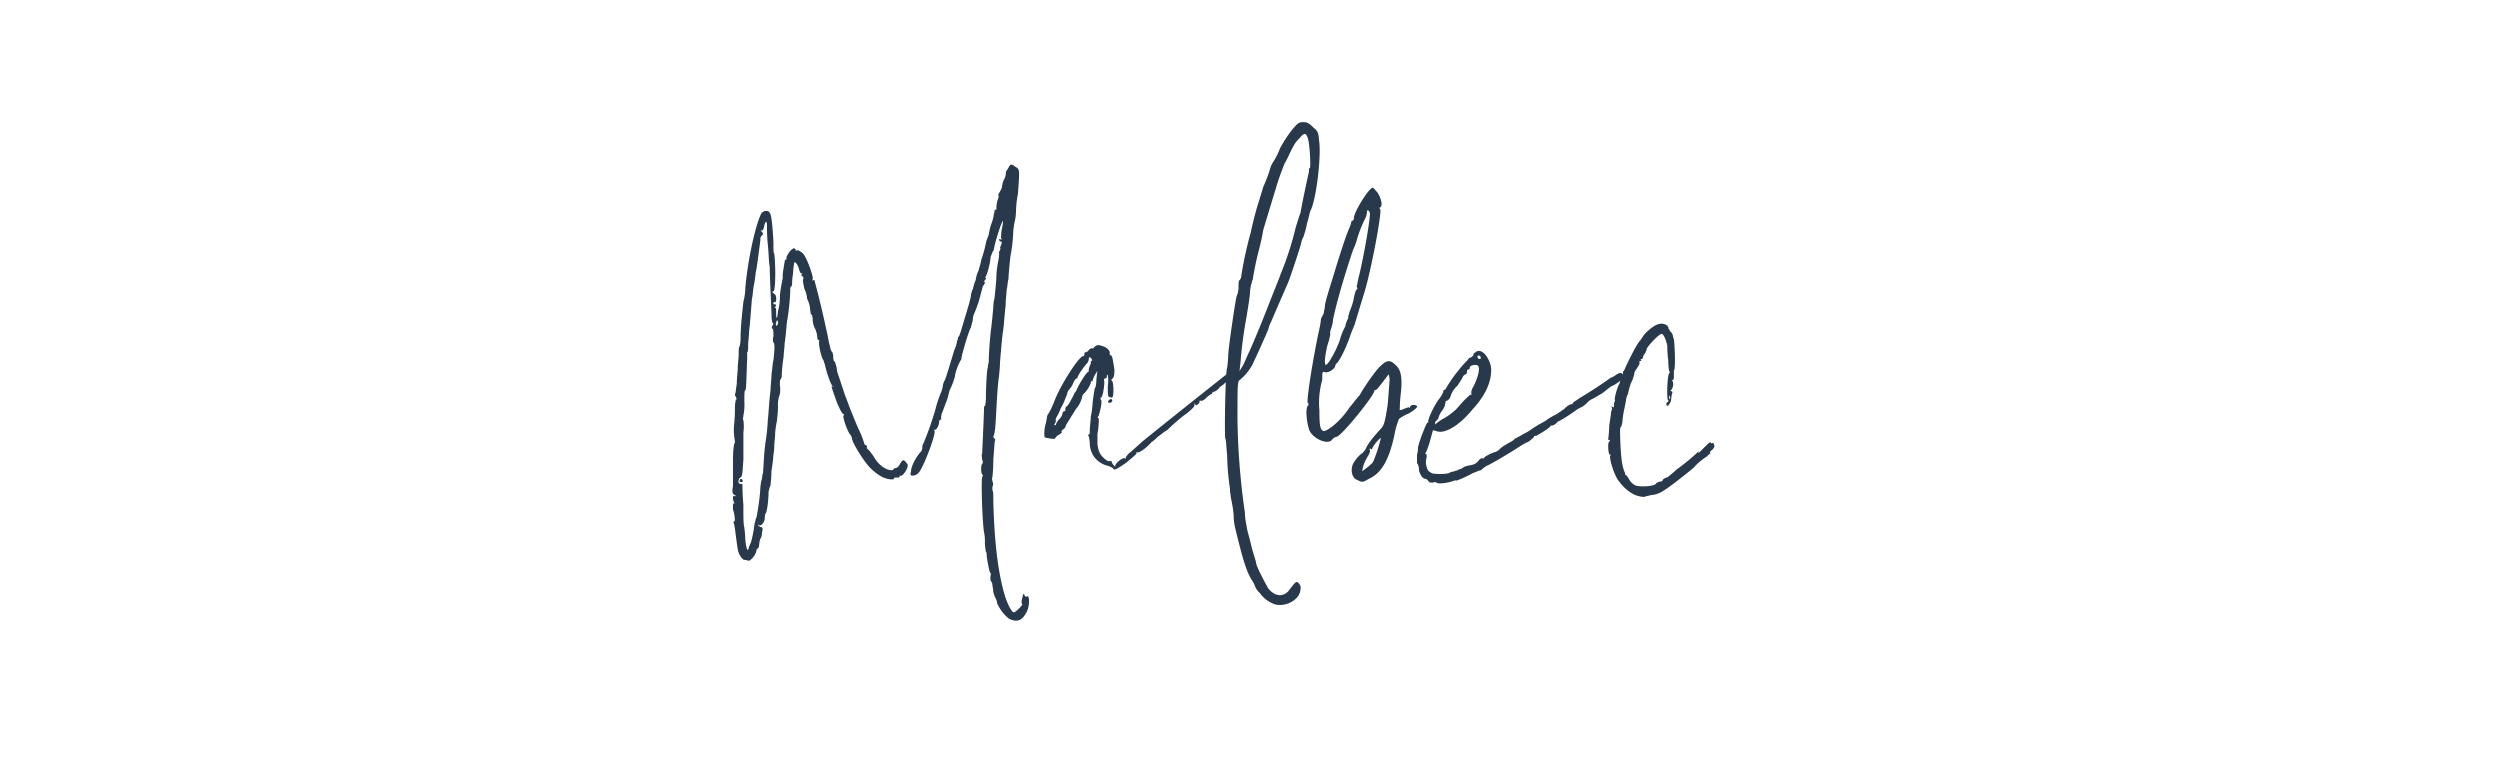 <?xml version="1.0" encoding="UTF-8"?> <svg xmlns="http://www.w3.org/2000/svg" id="Layer_1" data-name="Layer 1" viewBox="0 0 734.36 225.17"> <defs> <style>.cls-1{fill:#29394c;}</style> </defs> <title>malbec</title> <path class="cls-1" d="M266.19,135.88c.55.55.55.83.27,1.65-.55,1.38-1.65,2.48-1.93,2.2-.27,0-.27,0-.27.28s-.28.27-.83.27-.82,0-.82.27c0,.55-2.48.28-4.13-.82a15.66,15.66,0,0,1-3.29-2.76c-1.93-2.2-4.95-7.15-4.95-8.25a2,2,0,0,0-.55-1.1c-.82-1.1-2.19-5-1.92-5.5a.38.38,0,0,0,0-.55c-.27.27-1.09-1.38-1.92-3.3-1.64-4.68-1.92-5.23-1.09-4.68.27,0,.27,0-.28-.28-.55-.55-1.92-4.67-2.19-6.32-.28-.55-.28-1.1-.55-1.38-.55-.82-1.37-4.67-1.1-5.22,0-.28,0-.55-.27-.55s-.28-.55-.28-.83a8.68,8.68,0,0,0-.54-2.2,6.26,6.26,0,0,1-.83-3,3.4,3.4,0,0,0-.27-1.38.27.27,0,0,1-.28-.27,15.9,15.9,0,0,1-.27-1.93,8.45,8.45,0,0,0-.82-2.48,8.36,8.36,0,0,0-.83-3c-.27-1.38-.54-2.48-.27-2.75,0-.55,0-.83-.27-.83s-.28-.27-.28-.55c.28-.27.28-.55,0-.27-.27,0-.55-.55-.82-1.65-.27-.83-.82-1.65-1.1-1.65s-.27.27-.27.55a15.73,15.73,0,0,0-.28,2.75,16,16,0,0,0-.28,3,1.24,1.24,0,0,1-.27.83c-.28,0-.28.54-.28,1.37a67.26,67.26,0,0,1-.83,8.25c-.28,1.1-.28,3.57-.83,7.15,0,1.1-.28,2.75-.28,3.85a41.42,41.42,0,0,0-.56,5.77,2.8,2.8,0,0,1-.27.83c-.28,0-.28.82-.28,1.65a8.86,8.86,0,0,1,0,2.75,8.37,8.37,0,0,0-.55,3.57c0,1.93-.28,3.58-.28,4.13a31.39,31.39,0,0,0-.55,3.57c0,1.38-.28,3.3-.28,4.4s-.28,2.2-.28,2.75-.28,2.48-.55,4.4c0,2.2-.28,3.85-.28,4.12-.28.28-.28.83-.55,1.65,0,3-.56,6.33-.83,6.33a3.28,3.28,0,0,0-.28,1.37c0,1.38-1.1,2.48-1.65,2.2-.28-.27-.28-.27-.28,0,.28.28.55.55.83.55.55,0,.55.55.27,1.65a3.19,3.19,0,0,1-.55,1.93,9.37,9.37,0,0,0-.28,1.65c0,.55-.27,1.1-.55,1.1a1,1,0,0,0-.27.55c0,1.1-1.66,3-2.21,3a11.38,11.38,0,0,0-1.37-.28c-.28,0-.82-.55-1.1-1.1-.82-1.1-.82-2.2-1.64-8.25a11.38,11.38,0,0,0-.28-1.37.38.38,0,0,1,0-.55c.28,0,.28-.28.28-.83a11.88,11.88,0,0,0-.55-2.75c0-1.65,0-1.93.55-1.65h0a3,3,0,0,1-.55-1.65c0-.55.28-.82.56-.55.55,0,.55,0,0-.27-.83-.55-.83-.83-.55-2.75v-7.43c0-3,.28-5.22.56-5.22v-.55a17,17,0,0,1-.27-4.4,43.91,43.91,0,0,0,.28-5.5,10.59,10.59,0,0,1,.27-2.2c.28,0,.28-.28,0-.83a1.36,1.36,0,0,1-.27-.82c.28-.28.28-1.65.55-3,0-1.65.28-3.85.28-4.67,0-1.1.28-3,.28-4.13s0-2.2.28-2.2a11.53,11.53,0,0,0,.27-2.47c0-3.3.56-8.25.84-10.73a16.45,16.45,0,0,0,.55-3.85c.56-7.14,2.76-18.14,4.69-22,.55-.83,1.93-1.1,2.48-.27s.82,3.85,1.09,8.52c0,2.2,0,3.58.27,3.58,0,0,.28,2.75.27,5.77,0,3.58-.28,5.5-.55,5.23a.27.27,0,0,0-.28.27l.55.55c.28,0,.55.55.55,1.38a1.64,1.64,0,0,1-.27,1.1c-.28-.28-.55,0-.55.27s.27.28.55.28.27.27,0,.82c-.56.55-.56.55-.28.28.55-.28.55.27.55,1.37s0,1.65.27,1.38a15.37,15.37,0,0,0,.28-1.93,16.52,16.52,0,0,0,.55-4.67,47.08,47.08,0,0,1,.83-4.95,11.12,11.12,0,0,1,.28-3c0-.55.28-1.65.28-1.92a1,1,0,0,1,.27-.55c.28,0,.28,0,.28-.28-.28-.55,1.37-3,2.2-3a.6.6,0,0,1,.55.55c-.28.28,0,.28.27,0,.55,0,1.1.28,1.93,1.1,1.1,1.38,3,6.61,2.74,7.43-.27.28,0,.55,0,.28h.55c0,.27.55,2.2,1.1,4.4,1.64,6.6,1.92,8.25,2.74,11.82.27,1.93.82,3.58.82,3.85s.27.56.27.83c.28,0,.55.83.55,1.65a3.3,3.3,0,0,0,.28,1.38c.27-.28.27.27.55,1.1a6,6,0,0,1,.27,1.65c.27.82,2.19,6.6,2.47,7.42.27.55.82,2.2,1.37,3.58s1.65,4.13,2.47,6a24.59,24.59,0,0,1,1.65,4.13,1,1,0,0,0,.27.55.58.58,0,0,1,.55.55,1,1,0,0,0,.28.82c.27,0,.82.83,1.64,1.93,1.38,2.48,3.3,3.85,4.95,4.13h.83a.58.58,0,0,1,.55-.55,1.81,1.81,0,0,0,1.37-1.1C265.09,135.06,265.36,134.78,266.19,135.88Zm-39-35.23a3.65,3.65,0,0,1,0-1.92c0-1.1,0-1.93-.27-2.2-.28,0-.28-.55,0-.83.27-.55.27-.82,0-.82a6.66,6.66,0,0,1-.28-1.93c0-1.65-.54-11.55-.53-14.57-.28-1.1-.28-3.85-.55-6.33s-.27-5.22-.27-5.77c0-1.65-.55-1.38-.83.27-.27,1.1-.55,1.37-.82,1.1-.28,0-.28,0,.27.55.28.55.28.82-.27,1.1a1.62,1.62,0,0,0-.28,1.1c0,.27-.27,2.2-.55,4.4-.28,1.92-.56,4.4-.83,5.22a32.45,32.45,0,0,1-.55,3.85c-.28,1.38-.28,3-.56,3.85-.28,3.58-.55,7.43-.83,9.63,0,1.1-.28,3-.28,4.12s0,1.92-.28,1.92V105c-.28,7.43-.28,9.63-.55,9.63s-.28,1.37-.28,3.3a16,16,0,0,1-.28,4.12c0,.55-.28,1.1,0,1.38a13.24,13.24,0,0,1,0,3.57c0,1.93,0,5.5,0,8-.28,3.85-.28,4.95-.83,5.22-.83.55-.83,1.93,0,1.93.27,0,.55,0,.55.27,0,0,0,2.75.27,5.78,0,3.3,0,6.05.27,6.6,0,.27.27,1.92.27,3.3.27,3.3.82,4.4,1.1,2.47.27-.27.27-.82.55-1.1a35.15,35.15,0,0,0,1.1-5.77c.28-.55.28-1.37.55-1.65a68.25,68.25,0,0,0,1.11-8c0-1.1.28-2.48.28-2.75.27-.28.28-1.65.55-2.48.28-3.85.28-6.05.83-9.62a49.58,49.58,0,0,0,.56-5.78c.27-1.92.28-4.4.83-9.07,0-1.1.28-3.3.28-4.67.28-1.38.28-3,.55-3.85C227.44,103.68,227.72,100.65,227.17,100.65Zm-9.11,40.42c.27.27,0,.55-.28.55s-.55,0-.55-.28C217.23,140.52,218.06,140.52,218.06,141.07Zm10.49-46.19a1.21,1.21,0,0,0-.28-.83,1.24,1.24,0,0,0-.27.83c-.28.27,0,.82,0,.82C228.27,95.7,228.55,95.15,228.55,94.88Zm52,15.44a21.14,21.14,0,0,1-1.66,4.4,27.47,27.47,0,0,1-.82,3c-.55,1.38-1.11,3-1.38,3.58a4.73,4.73,0,0,0-.28,1.65c.28,0,0,.27,0,.27a.6.6,0,0,0-.55.55c0,1.1-.83,2.75-1.38,2.47,0-.27-.27,0,0,.28.55.82-3.3,11-4.68,12.37a2.37,2.37,0,0,1-1.65.82c-.83,0-.83-.27-.55-1.37,0-1.38,1.65-4.4,2.75-5.5a2.06,2.06,0,0,0,.56-1.37,1.66,1.66,0,0,1,.27-1.1,89.18,89.18,0,0,0,3.59-10.18,32.46,32.46,0,0,1,1.65-4.94,8.76,8.76,0,0,0,.55-2.2,4.75,4.75,0,0,1,.55-1.38c.28-.55,1.38-4.12,2.76-8.8a9,9,0,0,0,.83-2.74,1.69,1.69,0,0,0,.27-1.1c.28,0,.55-.83.83-1.65,1.93-6.6,3-9.63,3-11,.28-.55.28-1.38.55-1.38a11.89,11.89,0,0,1,.83-2.74,8,8,0,0,1,.83-2.75c0-.28.55-1.65.83-3.3a33,33,0,0,0,1.37-5c.28-1.1.83-2.2.83-2.48a24,24,0,0,1,.55-2.47,14.61,14.61,0,0,0,.83-2.75,2.81,2.81,0,0,1,.28-1.1v-.55a.26.26,0,0,1,.27-.27c.28,0,.55-.28.28-.28a9,9,0,0,1,.27-2.2c.28-.82.56-1.65.28-1.65a2.1,2.1,0,0,1,.28-.82,9.35,9.35,0,0,0,.82-1.65,6.59,6.59,0,0,1,.55-2.2,3.35,3.35,0,0,0,.56-1.93c0-.55.55-1.1.82-1.65.55-1.1.83-1.1,1.93-.27,1.37.83,1.37.55.82,8a29.66,29.66,0,0,0-.56,4.95,14.2,14.2,0,0,1-.55,3.85c0,.54-.28,1.64-.28,2.74a44.45,44.45,0,0,1-.83,6.88c-.28,2.75-.55,5.5-.55,6.6-.28.82-.28,2.2-.56,3.3,0,.82-.27,2.75-.28,4.4-.55,5.22-.55,6.6-.83,8-.27,1.93-.55,5.5-.83,8.8,0,1.65-.28,3.58-.28,4.12-.27,1.38-.55,5-.83,10.45-.28,6-.56,6.6-.83,7.15,0,0,0,.55.27.55a.85.85,0,0,1,.28.55c-.28.28-.28,2.75-.56,5.5a54.52,54.52,0,0,1-.28,5.5c-.27.28,0,.55,0,1.1a1.73,1.73,0,0,1,0,1.65v1.1c.27,0,.27,1.38.27,3,.27,11.55,1.36,21.45,3.55,28.33.83,2.47,1.93,4.4,2.48,4.4s2.75-2.2,2.47-2.48c-.27,0-.27-.82,0-1.65.28-1.37.28-1.37.55-1.1.28.55.55.83.83.56.82-.55.82,2.75,0,4.4-1.38,2.74-2.76,3.29-5.23,2.19a11.81,11.81,0,0,1-3.57-4.68,2.06,2.06,0,0,0-.28-1.1,9.17,9.17,0,0,1-.82-2.2c0-.82-.27-1.65-.27-2.2a2.16,2.16,0,0,0-.55-1.1v-1.37c.27-.28,0-.83,0-.83-.27,0-.82-3-1.1-4.95,0-.55,0-1.1-.27-1.37a22,22,0,0,1-.27-2.48,12.13,12.13,0,0,0-.28-3.3c-.54-4.13-.81-14.85-.53-15.95.27-.55.27-1.1,0-.82a3.85,3.85,0,0,1-.27-1.65,4.06,4.06,0,0,1,.27-1.65c.28.27.28-.55,0-1.1,0-.83-.27-1.65,0-1.65,0,0,.56-11.83.56-13.48,0-.27,0-.82.28-.55a12.26,12.26,0,0,0,.28-2.75c0-2.47.28-8.52.55-8.52a5.77,5.77,0,0,1,.28-1.65c0-2.48.28-6,.56-8.8.27-2.2.55-4.4.83-8.25a5.85,5.85,0,0,1,.28-1.65s.27-2.2.55-5.77a27.19,27.19,0,0,1,.56-5.23,10.82,10.82,0,0,0,.27-2.47c-.27,0,0-.28.28-.83,0-.27.27-.55,0-.55a2.15,2.15,0,0,1,.27-.82c.28-.83.28-1.1,0-1.1a.6.6,0,0,1-.55-.55c0-.28.28-.28.56,0,.27,0,.27,0,0-.55a14.3,14.3,0,0,1,.27-2.75,10.13,10.13,0,0,0,.28-2.2c-.27-.28-2.21,6-2.48,7.42,0,.27-.28,1.1-.28,1.37-.27,0-.55,1.1-.82,1.65a21.88,21.88,0,0,1-1.38,5.78c-.28.27-.28.55,0,.55a.85.85,0,0,1-.28.55.85.85,0,0,0-.27.55c.27,0,.27.27,0,.82A2.15,2.15,0,0,0,288.5,85c-.27.55-.82,3.3-1.38,4.67a26.61,26.61,0,0,1-1.1,2.75,6,6,0,0,0-.27,1.65c-.28,1.1-.56,1.92-.56,2.2-.55.55-2.75,8.25-2.75,8.8a1,1,0,0,1-.28.82A16.32,16.32,0,0,0,280.51,110.32Z"></path> <path class="cls-1" d="M362.73,109c.27.55,0,.55,0,.55-.28-.27-.55,0-.55.55-.28.55-.55.83-.83.55s-.27,0-.27.28c.27,0,0,.55-.55.82a8,8,0,0,1-2.2,1.92,3.25,3.25,0,0,1-1.66,1.38,1,1,0,0,0-.55.27.58.58,0,0,1-.55.55,10.87,10.87,0,0,0-1.37,1.1,2.49,2.49,0,0,1-1.38.82.39.39,0,0,0-.55,0c.28.28,0,.55-.27.83-.55.55-.55.55-1.1,0-.28-.28-.28-.28,0,.27,0,.55-.55,1.1-2.21,2.47a47,47,0,0,0-5.77,4.95c-1.1.55-2.21,1.65-2.76,1.92a10.07,10.07,0,0,1-1.92,1.65c-1.65,1.92-3.86,3.3-4.13,3s-.27,0-.27.28-1.38,1.37-3,2.74c-2.75,1.93-3.85,2.48-3.85,1.65a6.83,6.83,0,0,0-1.93-.82,6.78,6.78,0,0,1-4.94-6.61,15.13,15.13,0,0,0-.28-1.92c-.27-.28-.27-.55,0-.55s.28-.55.28-1.38.28-2.75.28-3.85a23.79,23.79,0,0,0,.55-4.12c.28-2.48.56-3.58.56-4.13.27,0,.55-1.37.55-2.75l.28-2.47-.83,1.37a11.78,11.78,0,0,0-.55,1.38c0,.27,0,.27-.28.27s-.27.28-.27.55a8.69,8.69,0,0,1-2.21,3.3,1,1,0,0,0-.27.55,8.55,8.55,0,0,1-1.93,3.85c-.27.55-3,4.67-3,5s-.27.55-.55.82c-.55.27-.82.82-.55.82,0,.28-.27.55-.83.83s-1.1.82-1.1,1.1-1.92,0-3-.28c-.28,0-.27-1.92,0-3.3a21.46,21.46,0,0,0,.55-2.47,2.11,2.11,0,0,1,.56-1.38,25,25,0,0,0,1.65-3.57c1.93-5,7.43-13.47,8.53-13.19,0,0,.28,0,.28-.55,0-.28,0-.55.27-.55a1.5,1.5,0,0,0,1.11-.83c.55-.27.82-.55,1.1-.27l.55-.55a1.62,1.62,0,0,1,1.92-.27c1.65.27,2.75,1.65,2.47,2.2,0,.27,0,.55.28.55.55.27.55.82,1.1,4.12,0,1.38,0,2.2-.56,2.75-.27.28-.55.55-.27.55s.55,1.1.55,2.75c0,2.2-.28,2.48-.83,2.2-.83,0-.83-.55-.82-3.3a11,11,0,0,0,0-3.3c-.28,0-.28.28-.28.55a.58.58,0,0,1-.55.55c-.27,0-.27.28-.27.55.27.55-.28,4.68-.83,5-.28,0-.28.55,0,.82.27.55-.28,3.3-.83,4.68-.28.27-.28.55,0,.55s0,3.3-.28,4.67v3c.27,1.92.55,2.75,1.64,3.85.83.83,1.65,1.38,1.93,1.1h.55a2,2,0,0,0,.55,1.1c.55.55.55.83.55.55-.28-.82,2.2-2.75,2.75-2.47.27.28.55,0,.27,0a4.14,4.14,0,0,1,1.66-1.92c.82-.83,2.47-2.2,3.3-3,1.37-1.09,6.05-4.94,23.39-18.68a28.94,28.94,0,0,1,3.57-2.47A1,1,0,0,1,362.73,109Zm-42.35-3.88c-.27-.28-.55-.28-.55.27a2.1,2.1,0,0,1-.55,1.38c-.82.82-2.75,3.57-2.75,4.12a.27.27,0,0,1-.28.27c-.27,0-.82.83-1.1,1.65a8,8,0,0,1-1.1,1.65,2.16,2.16,0,0,0-.55,1.1c0,.28-.55,1.38-.83,2.2a15,15,0,0,1-1.1,2.2,15.16,15.16,0,0,1-.83,1.92c-.55.83-.82,1.65-.55,1.65a2.16,2.16,0,0,1-.27.83c-.28.27-.28.55,0,.55a.27.27,0,0,0,.27-.28,4.22,4.22,0,0,1,1.1-1.65,3,3,0,0,0,.83-1.64.59.59,0,0,1,.55-.55c.28,0,.28-.28.28-.55a1.24,1.24,0,0,1,.27-.83c.28,0,.83-.82,1.38-1.92a15.21,15.21,0,0,0,1.1-2.2c.28,0,.55-.83,1.1-1.93,1.65-3,2.76-4.39,3-4.12V109a3,3,0,0,1,.28-1.38c.27-.82.55-1.1.27-1.1a.85.85,0,0,1,.28-.55C320.93,106,320.93,105.68,320.38,105.13Zm5.49,13.2c-.27,0-.55-.27-.27-.55,0-.27.55-.55.82-.55C327,117.51,326.7,118.33,325.87,118.33Z"></path> <path class="cls-1" d="M387.53,41.66c.55,4.67-.84,16.5-2.49,20.07-.28.28-.55,2.2-1.1,3.85a27.59,27.59,0,0,1-1.11,4.12,4.75,4.75,0,0,0-.55,1.38c0,.55-3,9.62-3.86,11.82-1.93,4.4-3.85,8.8-5,11.55a7.4,7.4,0,0,0-.82,2.19s-1.11,2.75-4.69,10.45a15.22,15.22,0,0,1-3.58,4.4c-.82.55-.82.82-.83,11.27a207.18,207.18,0,0,0,2.18,27.78,19,19,0,0,0,.54,4.12c0,.83.83,3.3,1.37,5.78.55,2.2,1.38,4.4,1.37,4.95.28,1.38,2.48,5.5,3.57,7.43,1.93,2.48,4.68,2.75,6.33.28,1.93-2.47,1.93-2.47,2.75-1.65.55.83.55,1.1.27,2.48-.82,2.75-4.68,4.39-7.42,3.57a9,9,0,0,1-4.4-3.31,4.9,4.9,0,0,1-1.38-1.92,7.68,7.68,0,0,0-.82-1.66c-1.65-2.47-2.74-6.05-4.94-15.12a17,17,0,0,1-.54-4.13,33.11,33.11,0,0,0-.55-3.85c0-.27-.27-1.1-.27-1.37s-.28-1.66-.28-2.76a70.6,70.6,0,0,1-.81-9.62c-.28-2.48-.28-4.68-.55-4.95-.27-1.1,0-20.08.57-20.9a31.67,31.67,0,0,0,.28-3.57c.27-3.85,2.21-16.5,2.48-17.33a6.47,6.47,0,0,0,.56-2.47c0-1.1,0-2.2.27-2.2a2.1,2.1,0,0,0,.55-1.38,113.42,113.42,0,0,1,2.76-12.64c.28-1.38,1.11-4.95,1.94-7.7s1.65-5.23,1.65-5.5A47.66,47.66,0,0,0,373,49.9a7.32,7.32,0,0,1,1.1-2.48A22.34,22.34,0,0,0,376,43.57a37.84,37.84,0,0,1,3.58-5.49c1.65-1.93,1.93-2.2,3.3-2.2,1.1,0,1.65.28,3,1.65C387.26,38.63,387.26,39.18,387.53,41.66Zm-3.3-.83c-.55-1.92-1.1-1.92-2.47-.28-1.1,1.1-1.38,1.38-3,4.68A22.7,22.7,0,0,1,377.35,48c-.55,1.38-1.38,3.58-1.93,5.23-.27.82-1.1,3.57-1.93,6.32s-1.93,6.33-2.48,8.25c-.28,1.92-.83,4.12-1.1,5.22A86.51,86.51,0,0,0,368,82.07c-.27.55-.27,1.1-.55,1.65,0,.27-.27,1.37-.27,2.2s-.56,4.4-1.11,7.69a122.41,122.41,0,0,0-1.66,12.65L364.1,109l.83-1.37c.55-.83,1.37-3,2.2-4.67,2.76-6.33,4.69-11.28,6.61-16.22,1.11-2.75,2.21-5.5,2.48-6.33a89.72,89.72,0,0,0,4.42-13.74c.55-1.65,1.1-3.58,1.37-4.13.28-1.92,2.21-11,2.49-12.09,0-.55,0-1.1.27-1.1C385.05,49.08,384.78,42.76,384.23,40.83Z"></path> <path class="cls-1" d="M403.69,114.82c0,1.38-9.36,12.92-11,13.47a2.28,2.28,0,0,0-1.37.82c-1.11,1.65-5.23,0-6.6-2.48-.83-1.93-1.37-6.6-.55-7.43a.51.51,0,0,0,0-.82c-.55-.28,1.67-14,3.32-21.45a25.45,25.45,0,0,0,.55-3.3c.28-.55.56-1.1.83-1.65,0-.55.28-1.37.28-1.65,0-.82.27-2.2,2.2-8.24,2.49-8.25,3.86-12.38,5-15.12a5.91,5.91,0,0,0,.55-1.65.58.58,0,0,1,.55-.55,1.24,1.24,0,0,0,.27-.83c0-1.65,4.41-8.79,5.51-8.79.28,0,.83.82,1.37,1.37,1.1,1.65,1.65,3.85.83,4.4-.28,0-.28.28,0,.55.54.83-2.49,17-4.42,23.65-1.66,5.5-2.76,9.07-3,9.9,0,.27-.82,1.92-1.37,3.57-1.11,3.3-3,7.15-3.86,8-.28.28-.55.55-.55.83,0,.82-1.93,2.19-3,1.92-.55-.28-.82,0-.82.82v1.38a24.89,24.89,0,0,0-.84,9.07c0,4.68.27,5.5,1.1,6,1.1.28,5.22-3,7.7-6.87,1.65-1.92,2.76-3.57,3-3.57a23.31,23.31,0,0,1,1.65-2.75,56.77,56.77,0,0,1,3.58-4.94c2.48-2.75,3.58-3,5.23-1.37,1.65,1.37,2.19,3.57,1.64,8.52a39.84,39.84,0,0,0-.28,4.4c-.27.55.28.55,1.38,0,.82-.27,1.37-.55,1.37-.27.28,0,.28,0,.28-.28s.55-.55,1.1-.55c1.65.28,1.1.83-1.38,2.48a12.88,12.88,0,0,0-3,1.65,23.79,23.79,0,0,0-1.38,4.94c-1.66,7.43-3.86,11-7.44,12.65-1.93,1.1-1.93,1.1-3.57.27-1.38-.55-1.93-2.75-1.1-4.67a10.17,10.17,0,0,1,2.48-3c.27,0,.55-.55,1.1-1.1.55-1.37,1.65-3,4.4-6,1.1-1.1,1.38-1.93,2.21-7.43.28-3.57.55-6.87.55-7.42l-.27-1.38-1.65,2.2c-1.1,1.38-1.93,2.48-2.2,2.48A.27.27,0,0,0,403.69,114.82Zm-14-7.71a8.36,8.36,0,0,0,1.38-1.93,30.65,30.65,0,0,0,2.48-5.22,17.23,17.23,0,0,1,1.65-4.12,2.81,2.81,0,0,1,.28-1.1c0-.28.27-.55.27-.83.28,0,.28-.55.28-.82a11.72,11.72,0,0,1,.55-1.93,17.69,17.69,0,0,0,1.1-3.57c.28-1.37.56-2.47.83-2.47a.52.52,0,0,0,0-.83s.28-1.37.55-2.75c1.11-3.85,3.59-17.59,3.32-19-.27-.82-.82-1.1-.83-.28a12.47,12.47,0,0,1-.27,1.38,39.34,39.34,0,0,0-2.48,6,22.38,22.38,0,0,1-1.38,3.85c-1.93,5.77-4.41,13.74-5.79,20.07a13.31,13.31,0,0,1-.83,3.57c0,.28-.27.82,0,.83a17.58,17.58,0,0,1-.83,3.29C389.13,104.63,388.85,107.66,389.67,107.11Zm15.94,21.46a10.24,10.24,0,0,0-2.48,3c0,.28-.28.55-.55.28s-.28,0-.28.27c.28.28,0,1.1-.55,1.93a15,15,0,0,0-1.38,3l-.27,1.38,1.1-.83a13.5,13.5,0,0,0,1.92-1.65C403.67,135.44,405.6,129.4,405.61,128.57Z"></path> <path class="cls-1" d="M478.49,109.38a.27.27,0,0,1-.28.28.38.38,0,0,0-.55,0,.6.6,0,0,0,.55.55c.28,0,0,.27-.55.55s-1.65,1.09-2.47,1.64a7.54,7.54,0,0,1-1.93,1.1s-1.1.83-2.48,1.93L468,117.07a4.9,4.9,0,0,0-1.92,1.38,10.63,10.63,0,0,1-1.38,1.1,7.56,7.56,0,0,0-1.93,1.09,53.28,53.28,0,0,1-4.67,3c-.28,0-.55.28-.83.55a2.54,2.54,0,0,1-1.37.83c-.28,0-.55,0-.55.27-.28.55-3.58,2.47-4.13,2.75-.55,0-.83,0-.55.27,0,0-1.65,1.65-2.2,1.65a21.86,21.86,0,0,0-1.93,1.1c-2.47,1.65-9.35,5.77-9.9,5.77-.28.27-.83.55-1.1.82s-.55.55-.83.55-1.37.55-2.2.82c-.83.55-2.2,1.1-3.3,1.65a12.56,12.56,0,0,0-1.38.55c0-.28-.55,0-.82,0-1.1.55-4.68,1.1-5,.54a1.35,1.35,0,0,0-1.1,0c-.83,0-1.1,0-1.38-.55-.27-.27-.55-.55-.82-.55-.83,0-1.92-1.65-1.92-3a3,3,0,0,0-.55-1.65v-2.48a6.06,6.06,0,0,0,.28-1.92c0-1.1,2.48-7.43,2.75-7.43s.28-.27.28-.55c0-.82,1.93-4.95,3.3-6.59a8,8,0,0,0,1.11-1.93c0-.27,0-.55.27-.55,0,0,.55-.27.55-.55a42.09,42.09,0,0,1,3.86-5.49,27,27,0,0,1,2.47-2.75,2.11,2.11,0,0,1,.83-.83c0,.28.27,0,.55-.27s.55-.55.27-.55c0,0,0-.28.55-.55,1.11-1.1,2.75-.27,3.85,1.93a6.87,6.87,0,0,1,.82,4.12c-.27,3.58-2.2,7.15-5.5,10.72-4.13,5-8.26,7.15-10.46,6.32l-1.1-.28-.83,3A19.42,19.42,0,0,1,418.8,133c-.28,0-.28.28,0,.28s.27.55.27,1.1a4.61,4.61,0,0,0,0,2.75c.27,1.1.55,1.37,1.65,1.92,1.1.28,4.67.28,5.22-.27a2.89,2.89,0,0,1,1.1-.27,1.93,1.93,0,0,1,1.1-.27c0-.28,0-.28.28-.28a4.28,4.28,0,0,0,1.65-.82,11.75,11.75,0,0,1,2.2-.55,3.48,3.48,0,0,0,1.92-1.1c.28-.55,1.1-1.1,1.38-.82h.27c0-.55,3-1.93,3.58-1.93.28-.27.55-.27.83-.54a8.54,8.54,0,0,1,2.2-1.65c.82-.55,2.2-1.1,2.47-1.65a26.26,26.26,0,0,0,2.48-1.37,14.84,14.84,0,0,0,2.75-1.65c.83-.55,2.2-1.38,2.75-1.65s1.38-.82,1.38-.82a16.88,16.88,0,0,1,2.75-1.65c.55-.28,1.65-1.1,2.48-1.65a5,5,0,0,1,1.92-1.37c.28,0,.55,0,.55-.28s1.1-.82,2.2-1.65c1.93-1.09,6.61-4.11,8.81-5.76a7,7,0,0,0,1.92-1.1c1.1-.55,1.38-.55,1.65,0,.28.28.55.28.28-.27s.27-1.1,1.1-.83C478.21,109.11,478.49,109.11,478.49,109.38Zm-56.94,14.8c0,.55.28.56.28.28a11.92,11.92,0,0,1,2.47-1.65,19.9,19.9,0,0,0,3.31-2.47c.82-.82,1.92-2.2,2.75-3s1.65-1.65,1.92-1.38v-.27c-.27-.28,0-1.38.56-2.2,1.37-2.75,1.93-5.22,1.38-6-.55-.55-2.48-.28-2.48.55a.59.59,0,0,1-.55.55c-.27,0-.27.27-.27.55a1.23,1.23,0,0,1-.28.82c-.28,0-.83.28-1.1,1.1-.28.55-1.1,1.65-1.38,2.2a7.06,7.06,0,0,0-2.2,3.57c-.28.28-.55.83-.83.83a.59.59,0,0,0-.55.55,4.39,4.39,0,0,1-.82,2.2,7.68,7.68,0,0,0-1.11,1.92,2,2,0,0,1-.55,1.1C421.83,123.64,421.55,123.91,421.55,124.18Zm12.67-19c0,.28.27.28.55.28a.53.53,0,0,0,0-.83C434.22,104.12,433.67,104.67,434.22,105.22Z"></path> <path class="cls-1" d="M502.39,133.05c.28,0-.27.28-1.1,1.1a17.5,17.5,0,0,0-3.85,3.3c-1.65,1.37-7.43,6-9.08,6.86a6.75,6.75,0,0,1-3.3,1.1c-.83.28-1.65.27-1.93.55a6.06,6.06,0,0,1-1.92-.28c-1.65-.27-4.13-2.2-5.5-4.13-1.37-1.37-3-6.6-2.74-7.7.27-.27.27-.55,0-.27-.55.27-.82-3.58-.27-3.85.27-.28.27-.55,0-.55s-.55,0-.28-.28a37,37,0,0,0,.28-3.85c.28-1.92.55-3.57.55-4.12a2.06,2.06,0,0,0,.28-1.1c-.28-.55-.28-.55.27-.28.28.28.28,0,.28-.55a1.64,1.64,0,0,1,.28-1.1v-.55c-.28,0,.82-4.12,1.37-4.67a5.58,5.58,0,0,1,.56-1.65c.27-1.65,4.13-9.35,5.23-10.72a4.87,4.87,0,0,0,.83-1.1,8.9,8.9,0,0,1,1.92-2.2c2.2-1.92,3.85-2.47,5.5-1.37.28.55.55.83.28.83a3.47,3.47,0,0,1,.55.82,2.49,2.49,0,0,1,.82,1.38c0,.27.27.82.27,1.1.28,1.37.55,9.07,0,9.07v1.38c0,.82,0,1.37-.28,1.37s-.28.28,0,.55a2.83,2.83,0,0,1-.55,2.48c-.28.27-.28.27,0,.27s.55.28.27.83a15.65,15.65,0,0,0-.27,1.92c-.28,1.1-1.11,1.93-1.38,1.38,0-.28,0-.83.27-.83.28-.27.56-.55.28-.55-.55-.27-.27-7.42.28-8,.28-.28.28-.55,0-.55a19,19,0,0,1-.27-3.3,27.75,27.75,0,0,1-.27-4.13c-.28-1.65-1.1-3.57-1.65-3.58-.82,0-4.13,3.58-4.4,4.4a4.75,4.75,0,0,1-.55,1.38,2,2,0,0,0-.55,1.1.58.58,0,0,1-.55.54s-.28,0,0,.28c0,.27,0,.27-.28.27a.28.28,0,0,0-.28.28c.28.27,0,.82-.55,1.65-.27.55-.82,1.1-.82,1.37a10.32,10.32,0,0,1-1.11,3.3,27.25,27.25,0,0,0-.82,3,.85.85,0,0,1-.28.55c0,.27-.27.82-.27,1.1s-.28,1.65-.56,3a26.49,26.49,0,0,0-.55,3.85c-.28.82-.28,1.37-.55,1.37s0,8.25.54,10.73a11.12,11.12,0,0,0,.82,2.75c0,.28,0,.55.28.55a5,5,0,0,1,.82,1.1,4.41,4.41,0,0,0,1.92,1.93c1.38.55,5.78.28,6.06-.55a2.09,2.09,0,0,1,1.1-.55,1.2,1.2,0,0,0,.82-.27c0-.28.28-.55.83-.83a2.06,2.06,0,0,0,1.1-.54c.27-.28,1.37-1.1,2.2-1.93a58.43,58.43,0,0,0,6.05-4.94c.55-.55.55-.55.28,0,0,.27.55-.28,1.65-1.38s1.93-1.92,1.93-1.64c.27.27.27.27.54.27.28-.27.55,0,.55.55.28.28,0,.83-.55,1.38C502.39,132.5,502.12,133.05,502.39,133.05Zm-11.81-16.51c-.27-.55-.27-.27-.27,0,0,.55,0,.83.27.55Z"></path> </svg> 